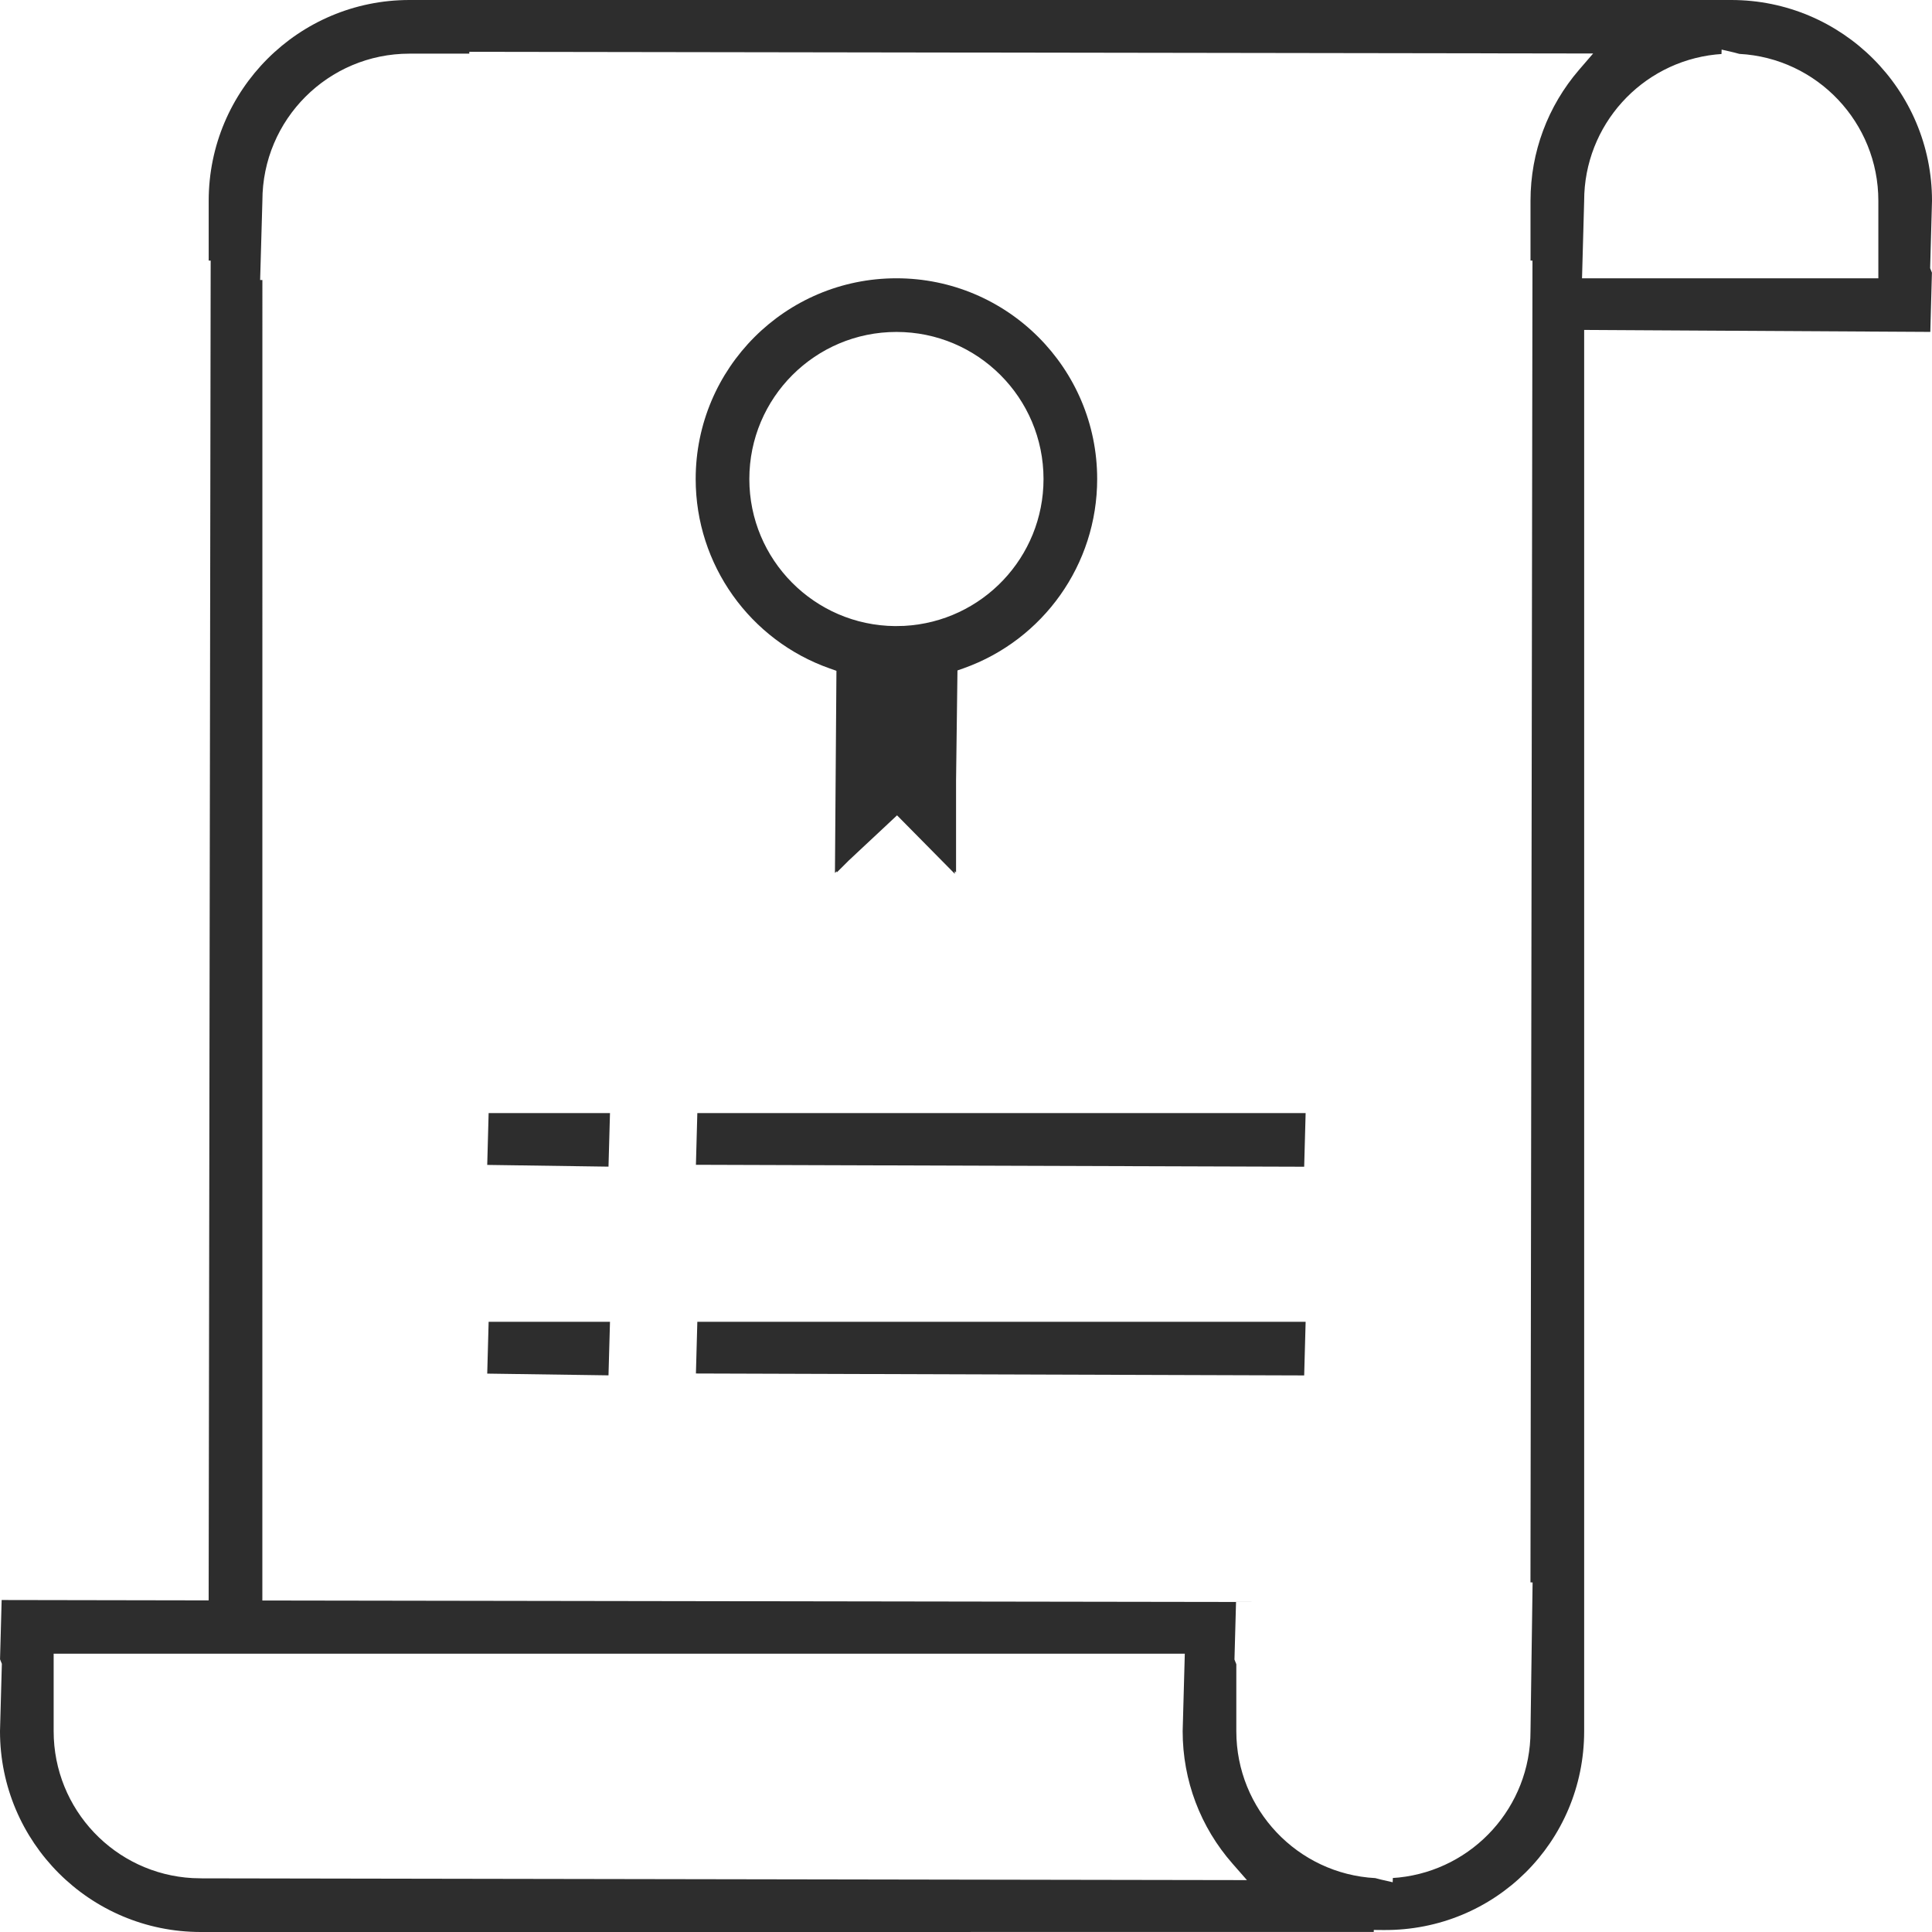 <svg width="48" height="48" viewBox="0 0 48 48" fill="none" xmlns="http://www.w3.org/2000/svg">
<path fill-rule="evenodd" clip-rule="evenodd" d="M43.012 0H10.173C7.418 0 5.185 2.233 5.185 4.988V6.474L5.234 6.475L5.184 39.761L0.041 39.752L0.001 41.225L0.046 41.337L0 43.012C0 45.767 2.233 48 4.988 48L34.13 47.999L34.132 47.949L34.374 47.951C37.14 47.972 39.358 45.763 39.358 43.012V8.197L47.958 8.246L47.998 6.774L47.954 6.663L48 4.988C48 2.233 45.767 0 43.012 0ZM11.661 1.287L11.659 1.332L10.173 1.333C8.155 1.333 6.519 2.969 6.519 4.988L6.463 6.957L6.519 6.957L6.518 39.764L30.709 39.801L30.67 41.231L30.716 41.347V43.012C30.716 44.953 32.235 46.557 34.169 46.661L34.312 46.698L34.601 46.764L34.605 46.658L34.757 46.646C36.605 46.449 38.025 44.889 38.025 43.012L38.077 39.315L38.024 39.314L38.074 6.475L38.025 6.473V4.988C38.025 3.777 38.457 2.635 39.23 1.736L39.581 1.329L11.661 1.287ZM1.333 41.086L29.436 41.085L29.383 43.012C29.383 44.239 29.827 45.397 30.62 46.3L30.98 46.711L5.02 46.667L4.787 46.661C2.855 46.557 1.333 44.956 1.333 43.012V41.086ZM17.325 32.84H32.438L32.402 34.172L17.29 34.124L17.325 32.84ZM15.155 32.84H12.14L12.105 34.127L15.118 34.17L15.155 32.84ZM17.325 27.654H32.438L32.402 28.987L17.29 28.939L17.325 27.654ZM15.155 27.654H12.14L12.105 28.942L15.118 28.985L15.155 27.654ZM22.272 6.914C19.517 6.914 17.284 9.147 17.284 11.901C17.284 14.034 18.635 15.91 20.614 16.607L20.781 16.666L20.744 21.688L20.79 21.645L20.789 21.676L21.089 21.377L22.287 20.257L23.721 21.709L23.721 21.644L23.753 21.675L23.753 19.394L23.788 16.657L23.95 16.6C25.918 15.896 27.259 14.026 27.259 11.901C27.259 9.147 25.026 6.914 22.272 6.914ZM25.926 11.901C25.926 9.883 24.29 8.247 22.272 8.247C20.253 8.247 18.617 9.883 18.617 11.901C18.617 13.907 20.234 15.537 22.238 15.555L22.465 15.55C24.404 15.446 25.926 13.845 25.926 11.901ZM43.071 1.301L42.773 1.232L42.77 1.342L42.625 1.354C40.778 1.551 39.358 3.111 39.358 4.988L39.305 6.914H46.667V4.988C46.667 3.047 45.148 1.443 43.214 1.339L43.071 1.301Z" fill="#2D2D2D"/>
</svg>
